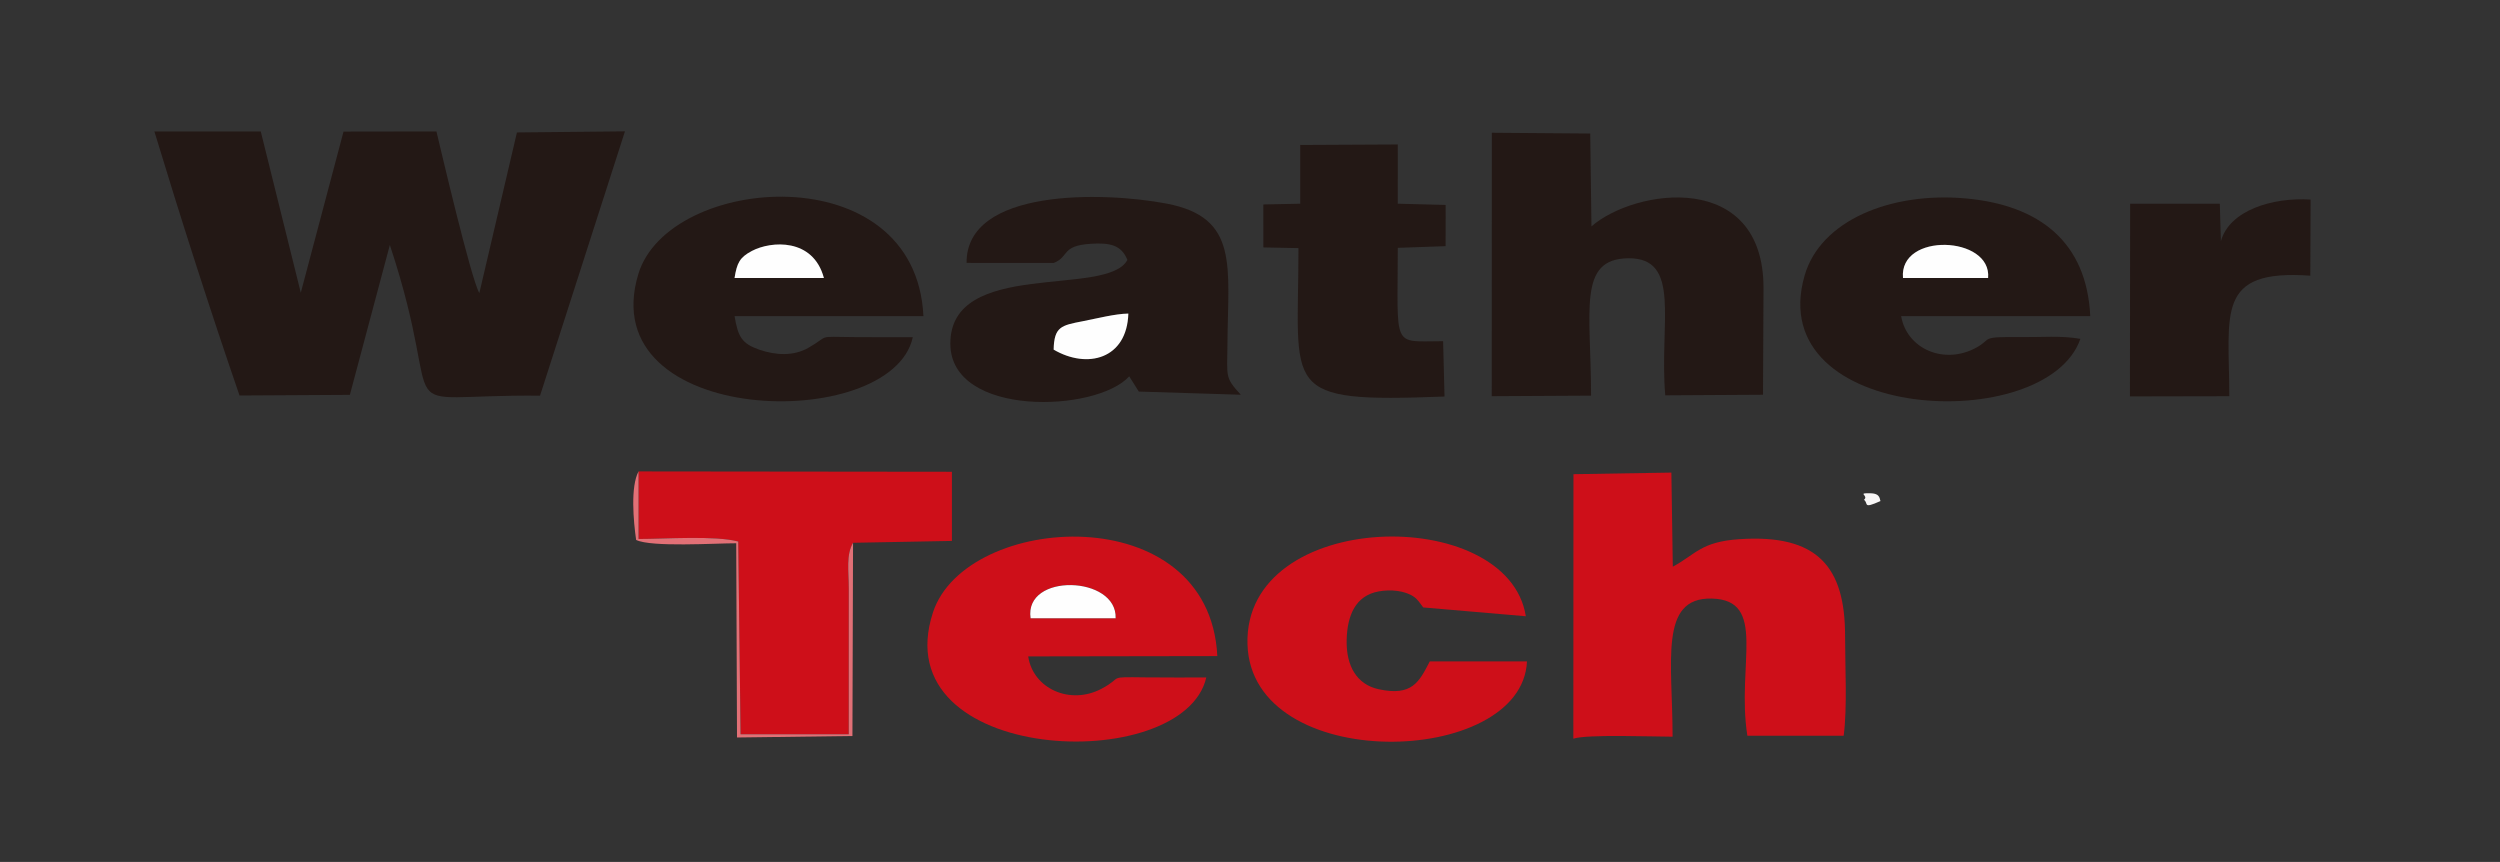<?xml version="1.0" encoding="UTF-8"?>
<!DOCTYPE svg PUBLIC "-//W3C//DTD SVG 1.1//EN" "http://www.w3.org/Graphics/SVG/1.1/DTD/svg11.dtd">
<!-- Creator: CorelDRAW -->
<svg xmlns="http://www.w3.org/2000/svg" xml:space="preserve" width="343.262mm" height="118.35mm" version="1.1" style="shape-rendering:geometricPrecision; text-rendering:geometricPrecision; image-rendering:optimizeQuality; fill-rule:evenodd; clip-rule:evenodd"
viewBox="0 0 34326.2 11835"
 xmlns:xlink="http://www.w3.org/1999/xlink"
 xmlns:xodm="http://www.corel.com/coreldraw/odm/2003">
 <rect x="0" y="0" width="34326.2" height="11835" fill="#333333" stroke="none"/>
 <defs>
  <style type="text/css">
   <![CDATA[
    .fil0 {fill:#231815}
    .fil1 {fill:#CE0F19}
    .fil3 {fill:#E27076}
    .fil4 {fill:#F9F7F7}
    .fil2 {fill:#FEFEFE}
   ]]>
  </style>
 </defs>
 <g id="Layer_x0020_1">
  <path class="fil0" d="M2119.55 1804.59c364.62,1201.59 765.02,2452.72 1169.3,3625.84l1515.01 -8.83 548.98 -2057.77c832.73,2511.65 -147.08,2049.31 2062.19,2068.73l1165.9 -3629.2 -1483.22 15.2 -516.2 2205.72c-116.78,-200.35 -536.8,-2004.31 -589.13,-2219.69l-1275.58 1.96 -586.87 2212.58 -549.6 -2214.54 -1460.78 0z"/>
  <path class="fil1" d="M22965.34 10115.14c0,-1031.81 -189.21,-1911.72 534.72,-1896.62 774.14,16.13 339.13,908.68 491.98,1883.13l1322.54 0c51.04,-387.52 18.74,-956.69 19.34,-1364.79 1.4,-957.37 -380.07,-1404.79 -1450.65,-1333.67 -530.4,35.23 -600.78,209.48 -914.93,377.8l-19.55 -1292.07 -1344.41 21.99 -1.69 3631.79c178.15,-62.86 1107.11,-27.56 1362.65,-27.56z"/>
  <path class="fil0" d="M21846.09 5432.41c0,-1166.62 -188.55,-1876.66 507.86,-1886.23 740.98,-10.19 426.2,887.96 510.73,1881.9l1342.26 -7.94 7.03 -1465.61c0,-1620.57 -1759.82,-1369.73 -2362.49,-846.19l-16.76 -1274.88 -1351.21 -10.71 -1.27 3617.31 1363.85 -7.65z"/>
  <path class="fil0" d="M14467.01 4800.49c6.76,-315.03 105.09,-332.87 397.86,-389.57 196.34,-38.01 446.42,-102.87 627.87,-105.34 -19.15,624.38 -563.9,765.77 -1025.73,494.91zm2.01 -1190.28c214.6,-84.85 98.98,-235.69 500.68,-262.45 274.95,-18.29 426.59,17.14 510.13,220.83 -275.41,521.69 -2439.82,-23.43 -2431,1155.45 7.56,1008.81 2005.91,941.58 2455.97,443.42l131.47 208.96 1400.91 43.6c-222.46,-241.64 -186.72,-244.19 -183.7,-692.46 7.21,-1072.37 162.43,-1742.3 -835.76,-1932.08 -872.28,-165.84 -2754.39,-211.5 -2746.11,814.26l1197.41 0.47z"/>
  <path class="fil1" d="M11712.77 7452.62l1357.46 -25.37 0.01 -949.55 -4302.63 -4.89 0 927.51c361.86,0 1052.17,-49.81 1368.8,35.22l32.02 2646.37 1485.11 0.01 0.35 -2006.43c-0.34,-238.3 -38.4,-456.65 58.88,-622.87z"/>
  <path class="fil0" d="M26129.11 3817.16c-59.28,-631.54 1221.56,-581.14 1168.58,0l-1168.58 0zm2571.21 523.05c-48.27,-1017.69 -698.05,-1525.52 -1713.47,-1616.08 -1019.14,-90.87 -1991.67,298.06 -2210.02,1063.69 -576.53,2021.62 3325.01,2201.14 3787.72,864.93 -257.42,-47.3 -542.91,-21.44 -809.91,-24.22 -583.86,-6.09 -391.44,17.94 -614.62,142.01 -443.22,246.38 -958.75,20.96 -1036.5,-430.12l2596.8 -0.21z"/>
  <path class="fil0" d="M10085.56 3817.11c33.35,-208.12 71.3,-283.49 238.53,-371.75 263.23,-138.92 841.61,-179.95 988.58,371.75l-1227.11 0zm2447.63 812.52c-274.13,0 -548.33,1.68 -822.43,-1.2 -511.4,-5.35 -308.06,-26.48 -610.7,146.81 -201.59,115.41 -444.54,105.47 -675.83,25.32 -238.34,-82.58 -291.26,-175.92 -338.25,-460.35l2593.17 0c-107.26,-2224.03 -3500.5,-1949.26 -3914.58,-577.3 -635.74,2106.4 3480.97,2196.61 3768.62,866.72z"/>
  <path class="fil1" d="M14150.59 8489.5c-93.41,-628.52 1191.38,-587.06 1167.55,0l-1167.55 0zm2412.31 812.64c-279.46,0 -559.02,1.59 -838.47,-1.54 -542.02,-6.09 -287.7,-8.77 -600.24,156.39 -434.82,229.77 -941.9,-4.74 -1006.44,-444.26l2596.74 -4.33c-109.06,-2192.55 -3457.19,-1971.89 -3904.75,-598.59 -682.23,2093.32 3441.25,2253.95 3753.16,892.33z"/>
  <path class="fil1" d="M19631.41 9081.62c-145.5,280.12 -241.04,482.47 -703.1,381.48 -299.26,-65.42 -445.18,-319.07 -438.18,-670.8 6.91,-346.85 123.87,-613.56 438.23,-671.79 165.52,-30.64 362.74,-11.35 484.62,73.05 52.02,36.02 85.62,88.89 128.65,146.81l1408.69 121.02c-244.61,-1550.49 -3873.32,-1480.64 -3822,382.13 49.54,1798.82 3774.92,1696.05 3837.45,238.1l-1334.36 0z"/>
  <path class="fil0" d="M17346.51 3397.28l482.04 9.46c0,1960.7 -273.21,2125.73 2005.45,2037.87l-19.29 -759.86c-711.1,0 -622.91,124.67 -622.37,-1281.81l656.58 -22.83 0.66 -566.26 -657.57 -16.87 0.38 -813.34 -1339.53 6.86 -0.07 806.48 -506.18 10.45 -0.1 589.85z"/>
  <path class="fil0" d="M30494.15 3311.39l-15.05 -514.38 -1231.11 -0.03 -3.2 2645.88 1364.59 -2.78c-0.03,-1135.35 -196.11,-1748.53 1112.36,-1654.74l3.98 -1045.27c-524.62,-33.14 -1115.13,148.33 -1231.57,571.32z"/>
  <path class="fil2" d="M14467.01 4800.49c461.83,270.86 1006.58,129.47 1025.73,-494.91 -181.45,2.47 -431.53,67.33 -627.87,105.34 -292.77,56.7 -391.1,74.54 -397.86,389.57z"/>
  <path class="fil3" d="M11712.77 7452.62c-97.28,166.22 -59.22,384.57 -58.88,622.87l-0.35 2006.43 -1485.11 -0.01 -32.02 -2646.37c-316.63,-85.03 -1006.94,-35.22 -1368.8,-35.22l0 -927.51c-112.15,208.52 -70.5,681.86 -33.2,941.09 211.18,101.92 1079.1,45.42 1374.28,45.42l10.83 2666.8 1584.87 -20.42 8.38 -2653.08z"/>
  <path class="fil2" d="M10085.56 3817.11l1227.11 0c-146.97,-551.7 -725.35,-510.67 -988.58,-371.75 -167.23,88.26 -205.18,163.63 -238.53,371.75z"/>
  <path class="fil2" d="M14150.59 8489.5l1167.55 0c23.83,-587.06 -1260.96,-628.52 -1167.55,0z"/>
  <path class="fil2" d="M26129.11 3817.16l1168.58 0c52.98,-581.14 -1227.86,-631.54 -1168.58,0z"/>
  <path class="fil4" d="M25593.38 6862.57c66.61,48.79 -26.83,130.48 227.46,16.61 -14.91,-16.69 4.76,-100.96 -129.31,-105.86 -211.5,-7.74 -24.76,27.48 -98.15,89.25z"/>
 </g>
</svg>
